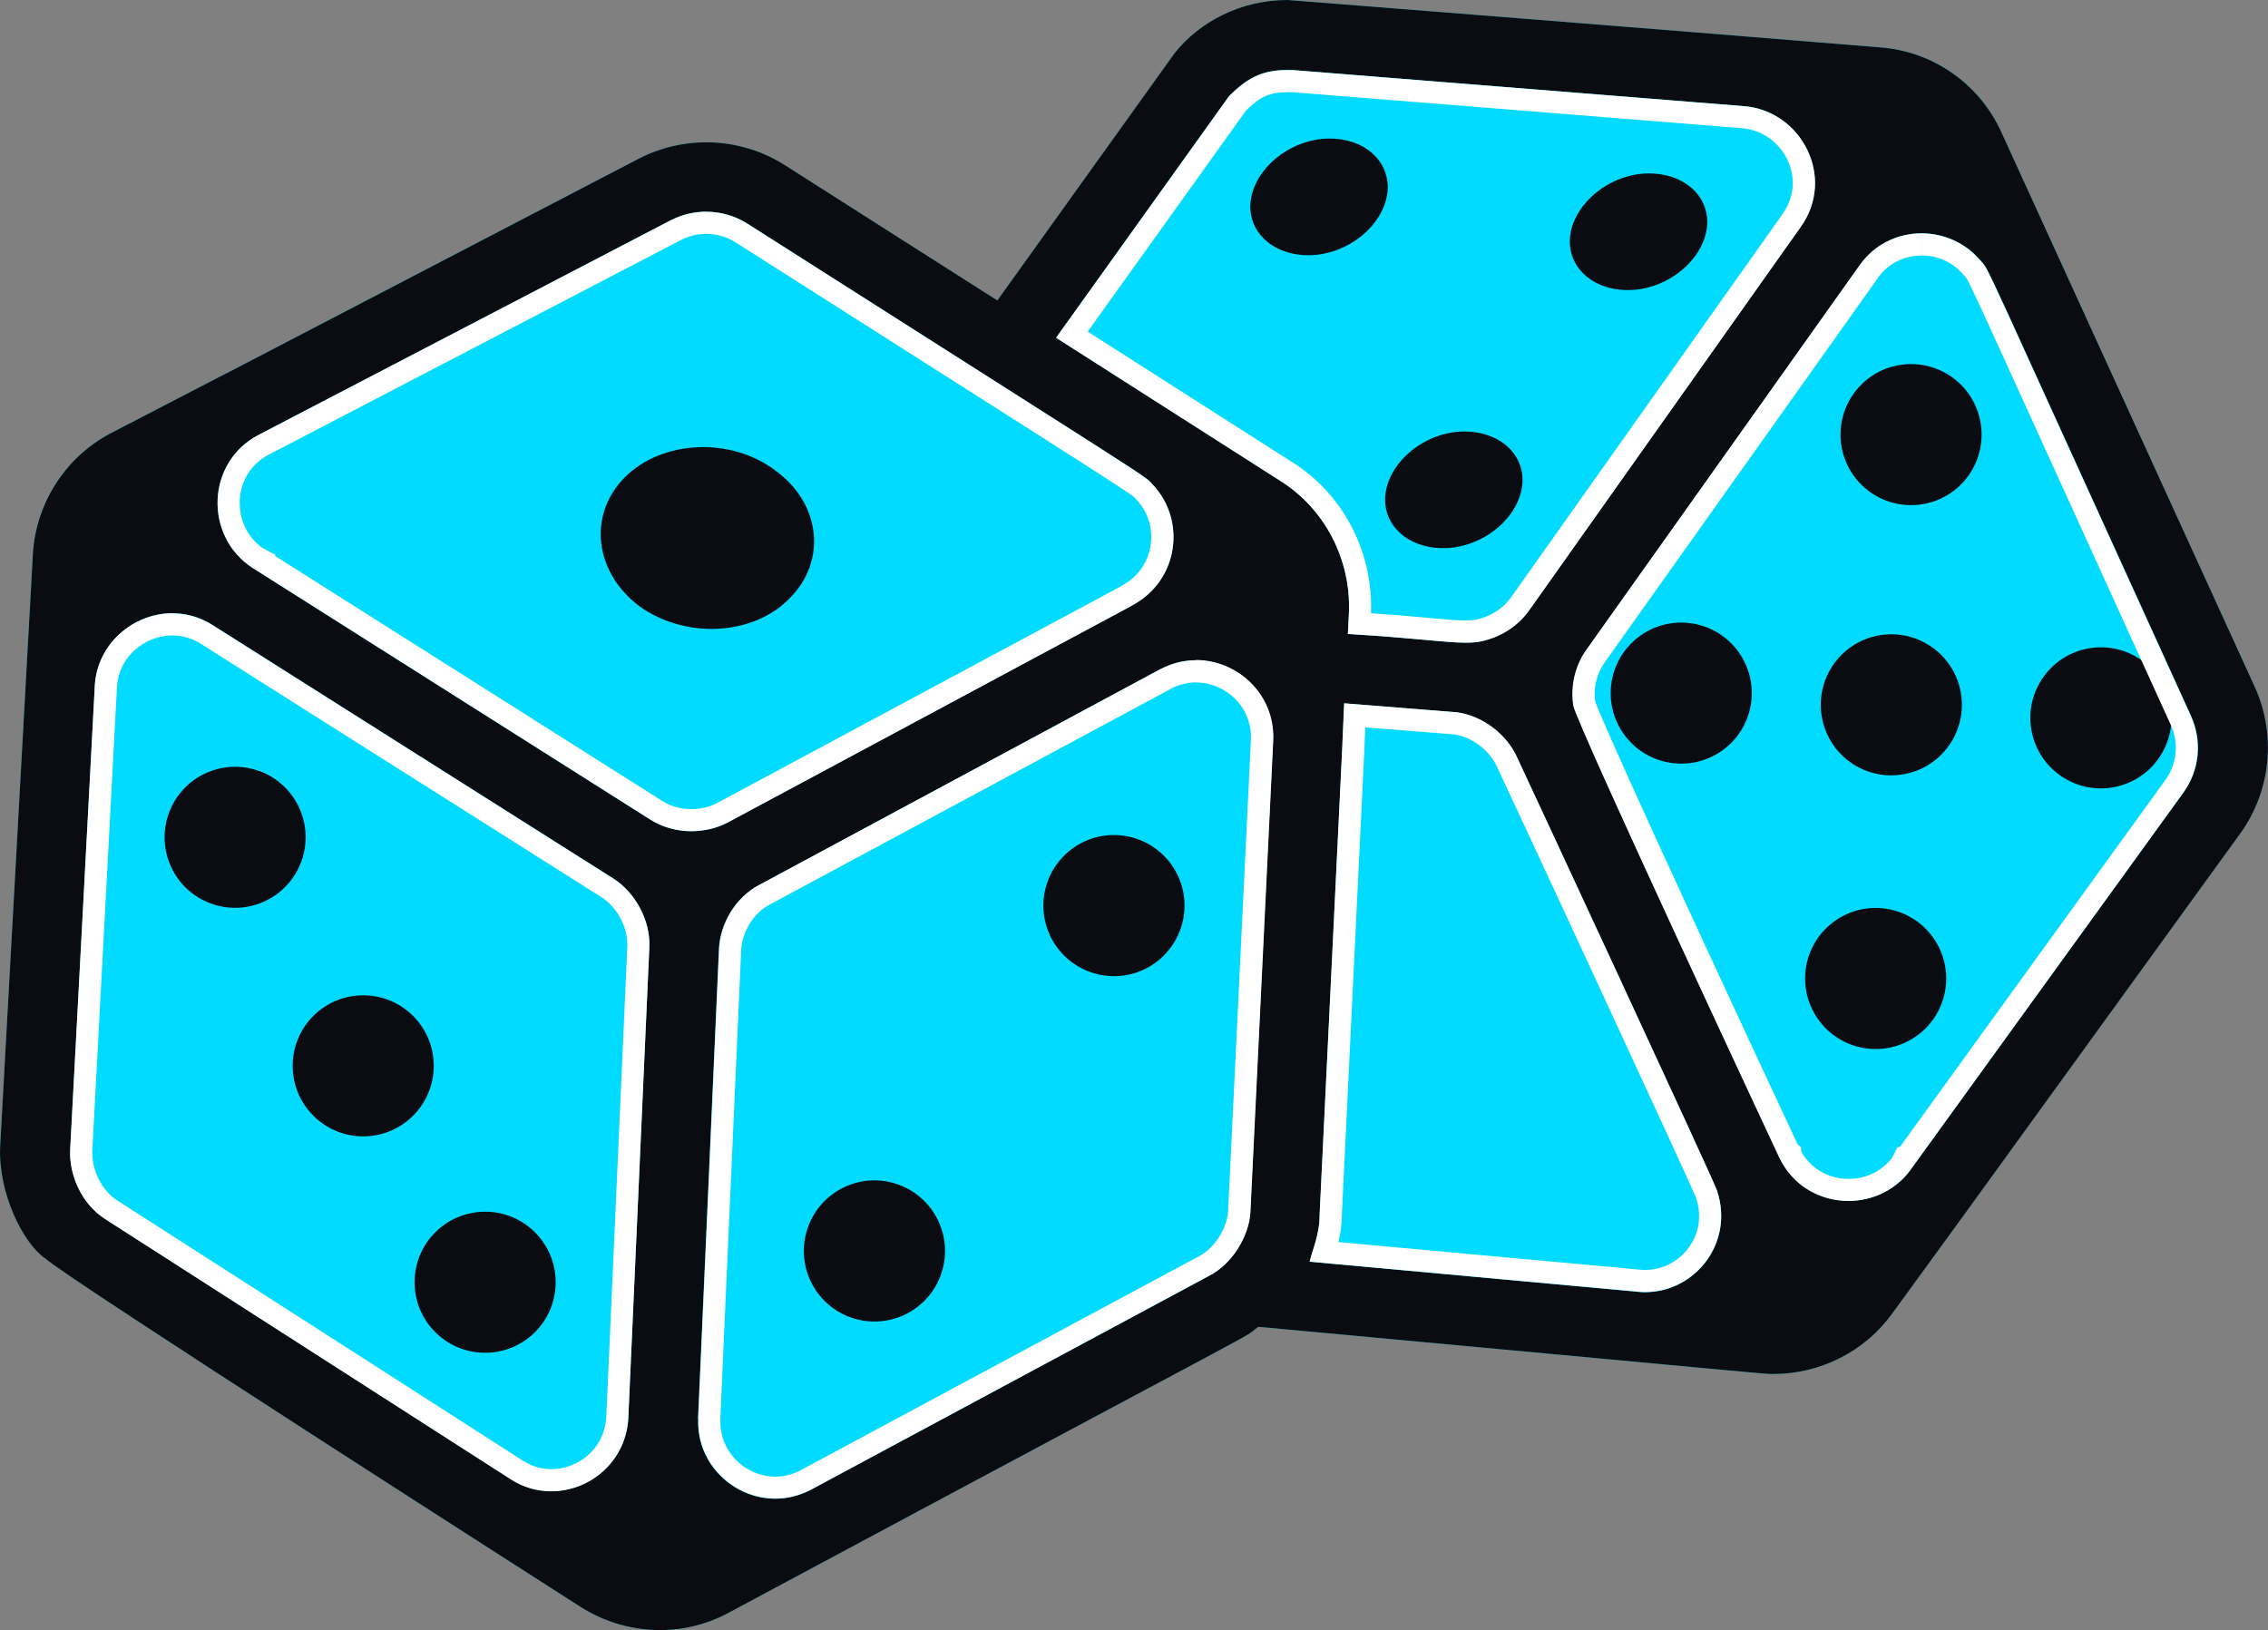 <?xml version="1.0" encoding="UTF-8"?>
<svg id="Layer_2" data-name="Layer 2" xmlns="http://www.w3.org/2000/svg" viewBox="0 0 287.42 206.61">
  <rect x="0" y="0" width="287.42" height="206.61" fill="#808080" stroke="none"/>
  <defs>
    <style>
      .cls-1 {
        fill: #0b0c11;
      }

      .cls-1, .cls-2, .cls-3 {
        stroke-width: 0px;
      }

      .cls-2 {
        fill: #00dbff;
      }

      .cls-3 {
        fill: #fff;
      }
    </style>
  </defs>
  <g id="Layer_2-2" data-name="Layer 2">
    <g>
      <g>
        <path class="cls-2" d="m285.76,87.07c-.4-.89-31.88-69.79-32.13-70.33-2.8-6.17-8.74-10.29-15.45-10.74C212.45,3.87,164.91.14,163.17,0c-6.01,0-11.19,2.83-14.3,6.72l-22.49,31.36-26.93-17.15c-5.57-3.55-12.67-3.85-18.55-.8l-52.19,27.18s0,0-.01,0h0s-.01,0-.02,0l-14.6,7.57c-5.79,3.01-9.59,8.93-9.93,15.45C3.51,82.26.64,133.98.02,145.29c-.27,5.89,2.88,12.28,5.74,14.23,2.32,2.26,65.05,42.38,67.86,44.18,5.73,3.62,12.94,3.88,18.77.68,73.87-39.61,64.15-34.11,67.07-36.21,66.66,6.16,63.93,5.98,65.26,5.98,5.95,0,11.62-2.86,15.09-7.68.59-.82,8.97-12.32,9.53-13.1,0-.01.02-.02.02-.03h0s0-.01,0-.01h0c1.24-1.72,32.49-44.86,34.53-47.68,0,0,0,0,0,0,0,0,0,0,0-.01,0,0,0-.01.01-.02.01-.02.02-.03.03-.04,0,0,.01-.01.02-.02.02-.03.04-.05.04-.05,3.81-5.37,4.48-12.41,1.75-18.44Z"/>
        <g id="Dice">
          <path class="cls-1" d="m207.49,36.7c4.76-.59,8.7-4.37,8.87-8.39.09-3.99-3.69-6.8-8.55-6.26-4.76.59-8.71,4.37-8.87,8.39-.09,4,3.69,6.8,8.55,6.26Z"/>
          <path class="cls-1" d="m167,32.28c4.76-.59,8.7-4.37,8.87-8.39.09-4-3.69-6.8-8.55-6.26-4.76.59-8.71,4.37-8.87,8.39-.09,4,3.69,6.8,8.55,6.26Z"/>
          <path class="cls-1" d="m184.08,69.41c4.76-.59,8.7-4.37,8.87-8.39.09-4-3.69-6.8-8.55-6.26-4.76.59-8.7,4.37-8.87,8.39-.09,4,3.69,6.8,8.55,6.26Z"/>
          <path class="cls-1" d="m234.69,50.21c-2.69,4.14-1.52,9.68,2.62,12.37,4.14,2.69,9.68,1.52,12.37-2.62,2.69-4.14,1.52-9.68-2.62-12.37-4.14-2.69-9.68-1.52-12.37,2.62Z"/>
          <path class="cls-1" d="m244.56,81.84c-4.14-2.69-9.68-1.52-12.37,2.62-2.69,4.14-1.52,9.68,2.62,12.37,4.14,2.69,9.68,1.52,12.37-2.62,2.69-4.14,1.52-9.68-2.62-12.37Z"/>
          <path class="cls-1" d="m232.61,116.67c-4.06,2.81-5.07,8.38-2.26,12.44,2.81,4.06,8.38,5.07,12.44,2.26,4.06-2.81,5.07-8.38,2.26-12.44-2.81-4.06-8.38-5.07-12.44-2.26Z"/>
          <path class="cls-1" d="m261.37,98.48c4.14,2.69,9.68,1.52,12.37-2.62,2.69-4.14,1.52-9.68-2.62-12.37-4.14-2.69-9.68-1.52-12.37,2.62-2.69,4.14-1.52,9.68,2.62,12.37Z"/>
          <path class="cls-1" d="m207.97,80.5c-4.06,2.81-5.07,8.38-2.26,12.44,2.81,4.06,8.38,5.07,12.44,2.26,4.06-2.81,5.07-8.38,2.26-12.44-2.81-4.06-8.38-5.07-12.44-2.26Z"/>
          <path class="cls-1" d="m5.76,159.52c2.32,2.26,65.05,42.38,67.86,44.18,5.73,3.62,12.94,3.88,18.78.68,73.87-39.61,64.15-34.11,67.07-36.21,66.66,6.16,63.93,5.98,65.26,5.98,5.95,0,11.62-2.86,15.08-7.68.64-.87,10.17-13.97,9.53-13.1.63-.87,36.87-50.91,34.56-47.72t0,0c3.89-5.38,4.6-12.5,1.85-18.58-.41-.89-32.54-71.24-32.12-70.32-2.8-6.17-8.74-10.29-15.45-10.75C211.49,3.79,161.35-.14,163.17,0c-6.01,0-11.19,2.82-14.3,6.72l-22.48,31.36-26.93-17.15c-5.57-3.55-12.67-3.85-18.55-.8l-52.19,27.18s0,0-.01,0c0,0,0,0,0,0h0s-.01,0-.02,0l-14.6,7.57c-5.79,3.01-9.59,8.93-9.93,15.45C3.51,82.26.64,133.98.02,145.3c-.27,5.88,2.88,12.28,5.74,14.23ZM250.9,32.92s.08.06.11.1c1.25,1.51-.89-2.77,26.65,57.69,1.5,3.3,1.07,6.96-.97,9.77-.63.87-35.13,48.57-34.5,47.7,0,0,0,.01,0,.01l-.04.06c-4.23,5.77-13.46,5.23-16.69-1.65,0,0,0,0,0,0,0,0,0,0,0,0h0c-.41-.89-25.7-54.96-26.06-57.21-.35-2.44.2-4.96,1.65-7.02l34.6-48.7c3.73-5.35,11.36-5.32,15.26-.75Zm-43.38,130.81l-41.54-3.81c.34-1.44,1.28-3.5,1.26-5.95.04-.88,3.08-63.59,2.89-59.61.04-.88.27-6.08.23-5.21,1.16.09,15.2,1.22,14.31,1.15,3.45.49,6.27,2.95,7.48,5.47.42.87,24.95,53.64,25.45,55.15,2.32,7.01-3.34,13.5-10.09,12.82Zm-104.7,25.06c-6.74,3.6-14.59-1.6-14.35-8.83,0-.05-.02-.09-.02-.14,2.49-55.97,2.71-60.84,2.65-59.55.14-3.07,2.01-6.52,5.18-8.14.9-.48,54.07-29.09,50.69-27.27,6.58-3.56,14.63,1.43,14.36,8.94-.04.88-3.09,63.78-2.89,59.77-.15,3.02-2.22,6.57-5.16,8.11-.9.48-53.67,28.84-50.46,27.11ZM8.9,145.71c.05-.89,3.33-62.67,3.12-58.75.39-7.32,8.7-11.72,14.95-7.73.87.56,51.65,32.67,50.77,32.12,2.73,1.74,4.71,5.25,4.55,8.69-.1,2.25-2.69,60.22-2.65,59.32v.3c-.35,7.52-8.71,11.83-14.93,7.81-.88-.57-52.25-33.54-51.37-32.96-3.01-1.94-4.59-5.59-4.44-8.81Zm124.93-102.91c.63-.87,23.36-32.64,21.92-30.62,2.5-2.5,4.47-3.45,8.15-3.3l57.12,4.57c7.29.59,11.68,9.07,7.15,15.34l-34.4,48.58c-1.44,2.02-3.64,3.4-6.12,3.92-2.55.53-6.38-.34-16.84-.94l.14-2.83c.23-6.68-3.08-13.02-8.63-16.53-.87-.56-29.36-18.74-28.49-18.19Zm-48.85-14.86c3.09-1.61,6.82-1.45,9.76.42,53.78,34.24,50.15,31.78,51.37,33.09.02.02.04.03.06.05,4.14,4.5,3.22,12.02-2.62,15.19l-.8.44h0c-.9.48-53.71,28.82-50.5,27.1-2.62,1.43-6.64,1.68-9.83-.34-1.11-.7-53.7-33.99-50.35-31.87-6.2-3.93-6.03-13.4.72-16.91l52.19-27.18Z"/>
          <path class="cls-1" d="m106.95,150.49c-4.45,2.13-6.34,7.47-4.2,11.93,2.13,4.45,7.47,6.34,11.93,4.2,4.45-2.13,6.34-7.47,4.2-11.93-2.13-4.45-7.47-6.34-11.93-4.2Z"/>
          <path class="cls-1" d="m140.65,105.85c-4.93.29-8.69,4.52-8.41,9.45.29,4.93,4.52,8.69,9.45,8.41s8.69-4.52,8.41-9.45c-.29-4.93-4.52-8.69-9.45-8.41Z"/>
          <path class="cls-1" d="m70.42,162.56c.02-4.94-3.96-8.96-8.9-8.98-4.94-.02-8.96,3.96-8.98,8.9-.02,4.94,3.96,8.96,8.9,8.98,4.94.02,8.96-3.96,8.98-8.9Z"/>
          <path class="cls-1" d="m46.07,126.15c-4.94-.02-8.96,3.96-8.98,8.9-.02,4.94,3.96,8.96,8.9,8.98,4.94.02,8.96-3.96,8.98-8.9.02-4.94-3.96-8.96-8.9-8.98Z"/>
          <path class="cls-1" d="m33.22,97.87c-4.56-1.89-9.79.27-11.68,4.83-1.89,4.56.27,9.79,4.83,11.68,4.56,1.89,9.79-.27,11.68-4.84,1.89-4.56-.27-9.79-4.83-11.68Z"/>
          <path class="cls-1" d="m80.99,76.81c5.74,4.17,14.46,3.86,19.14-1.04,4.65-4.7,3.9-11.94-1.84-16.11-5.72-4.36-14.46-3.85-19.12.85-4.66,4.7-3.9,11.94,1.82,16.3Z"/>
        </g>
      </g>
      <g>
        <path class="cls-3" d="m173.04,92.19c3.88.31,10.29.82,11.3.9l.12.02h0c2.46.43,4.39,2.3,5.16,3.88,1.36,2.83,24.36,52.44,25.33,54.85.72,2.22.4,4.45-.92,6.26-1.29,1.79-3.36,2.86-5.53,2.86-.23,0-.47-.01-.7-.04h-.01s-.01,0-.01,0l-38.16-3.49c.24-1.01.43-2.15.43-3.4.11-2.3,2.69-55.48,2.88-59.51,0-.02,0-.05,0-.07,0-.03,0-.06,0-.09,0-.03,0-.05,0-.08.02-.4.05-1.14.09-1.93,0-.06,0-.12,0-.18m-2.68-3.03c-.03.62-.18,4.01-.22,5.03,0,0,0,0,0,.02v.02s0,.03,0,.05h0s0,.03,0,.03h0s0,.03,0,.04c-.17,3.46-2.85,58.8-2.89,59.63.02,2.45-.92,4.5-1.27,5.95l41.54,3.8c.33.03.66.05.99.05,6.3,0,11.31-6.2,9.1-12.87-.5-1.5-25.03-54.27-25.45-55.15-1.21-2.51-4.02-4.96-7.46-5.46,0,0-.01,0-.02,0-.81-.06-13.22-1.06-14.31-1.14h0Z"/>
        <path class="cls-3" d="m243.51,29.57v2.81c2.05,0,3.96.86,5.24,2.36.08.09.15.17.22.24.05.06.1.11.14.15.02.02.04.04.06.07.43.61,2.41,4.98,9.74,21.1,3.77,8.3,8.94,19.66,16.19,35.58,1.05,2.32.8,4.92-.68,6.97-.21.29-28.37,39.23-33.66,46.54h-.3l-.67,1.35c-1.31,1.7-3.31,2.68-5.52,2.68-2.56,0-4.77-1.29-6.01-3.47v-.48s-.47-.48-.47-.48c-.02-.04-.04-.09-.07-.14-14.74-31.56-24.72-53.42-25.58-56-.21-1.74.21-3.45,1.19-4.85l34.6-48.69h0s0-.02,0-.02c1.28-1.84,3.31-2.9,5.57-2.9v-2.81m0,0c-2.97,0-5.94,1.33-7.88,4.1l-34.6,48.7c-1.45,2.06-2,4.58-1.65,7.02.36,2.25,25.65,56.33,26.06,57.21h0s0,0,0,.01c0,0,0,0,0,0,1.75,3.74,5.28,5.6,8.81,5.6,2.97,0,5.95-1.32,7.88-3.95l.04-.06s0,0,0-.01c0,0,0,0,0,0,.56-.78,33.88-46.85,34.5-47.7,2.04-2.81,2.46-6.47.97-9.78-27.55-60.46-25.4-56.18-26.65-57.69-.03-.04-.08-.06-.11-.1-1.88-2.2-4.63-3.35-7.38-3.35h0Z"/>
        <path class="cls-3" d="m163.16,11.67c.18,0,.37,0,.57.01l57.06,4.57c2.48.2,4.69,1.76,5.76,4.08,1.05,2.29.81,4.77-.67,6.81h0s0,.02,0,.02l-34.4,48.57c-1.02,1.42-2.58,2.41-4.4,2.8-.34.07-.78.11-1.33.11-1.14,0-2.71-.14-4.89-.34-1.83-.17-4.17-.38-7.11-.58v-.07s0-.02,0-.02v-.02c.26-7.68-3.54-14.96-9.92-18.99-.62-.4-19.14-12.22-25.99-16.59,2.23-3.12,6.29-8.78,10.25-14.31,4.53-6.33,8.84-12.35,9.81-13.7,1.86-1.83,3.03-2.33,5.27-2.33h0m0-2.81c-3.22,0-5.08.99-7.41,3.31-1.3,1.82-21.33,29.8-21.92,30.62.84.54,27.64,17.65,28.49,18.19,5.54,3.51,8.85,9.85,8.63,16.53l-.14,2.83c8.19.47,12.31,1.1,14.94,1.1.73,0,1.35-.05,1.9-.16,2.48-.52,4.68-1.9,6.12-3.92l34.4-48.58c4.53-6.27.15-14.75-7.15-15.34l-57.12-4.57c-.26-.01-.5-.02-.74-.02h0Z"/>
        <path class="cls-3" d="m21.85,80.54c1.28,0,2.5.36,3.61,1.07.87.55,50.36,31.86,50.78,32.12,1.99,1.27,3.36,3.87,3.26,6.2-.02.49-2.59,57.96-2.65,59.32v.29s-.02,0-.02,0h0c-.18,4.18-3.68,6.67-6.95,6.67-1.3,0-2.52-.37-3.64-1.09-.41-.26-49.79-31.96-51.39-32.97-1.96-1.27-3.25-3.86-3.15-6.3.06-1.04,2.88-54.15,3.12-58.69,0-.04,0-.07,0-.11,0,0,0-.01,0-.02.12-1.79.92-3.44,2.27-4.65,1.31-1.17,3.04-1.84,4.75-1.84h0m0-2.81c-4.89,0-9.5,3.78-9.83,9.15,0,.01,0,.02,0,.04,0,.01,0,.02,0,.03-.18,3.42-3.07,57.92-3.12,58.76-.15,3.22,1.43,6.87,4.44,8.81.8.5,50.51,32.4,51.37,32.96,1.63,1.06,3.42,1.54,5.16,1.54,4.9,0,9.51-3.8,9.76-9.34l.02-.3c.04-.9,2.55-57.11,2.65-59.32.15-3.44-1.82-6.95-4.55-8.69-.84-.53-49.92-31.57-50.78-32.12-1.63-1.04-3.39-1.51-5.12-1.51h0Z"/>
        <path class="cls-3" d="m151.55,86.5c1.88,0,3.73.79,5.07,2.18,1.3,1.34,1.98,3.12,1.91,5.01-.07,1.46-2.69,55.52-2.89,59.76h0s0,.01,0,.02c0,.02,0,.04,0,.05-.14,2.19-1.74,4.68-3.65,5.68h-.01s-.01.01-.01.01c-.33.18-7.71,4.14-16.74,8.99-14.51,7.79-32.55,17.49-33.79,18.16-.01,0-.02.01-.03.02-1.01.52-2.07.78-3.16.78-1.86,0-3.7-.79-5.03-2.17-1.3-1.34-1.98-3.1-1.92-4.93h0c0-.14,0-.27-.01-.39,1.16-26.1,1.83-41.03,2.2-49.41.3-6.76.41-9.24.44-9.86.09-1.92,1.27-4.54,3.65-5.77h.03s.03-.03.03-.03c.85-.46,46.91-25.24,50.58-27.21l.15-.08c1.02-.54,2.1-.82,3.21-.82m0-2.81c-1.51,0-3.06.36-4.54,1.15,0,0-.02,0-.03.01,0,0,0,0-.01,0-3.03,1.63-49.85,26.82-50.69,27.27-3.17,1.62-5.05,5.07-5.18,8.14-.06,1.39-.54,12.13-2.65,59.55,0,.05.03.09.02.14-.19,5.61,4.5,10,9.76,10,1.48,0,3.01-.35,4.49-1.12,0,0,.01,0,.02-.01,1.83-.98,49.69-26.7,50.55-27.16,2.91-1.53,4.98-5.02,5.15-8.03,0-.01,0-.02,0-.04,0,0,0-.02,0-.03h0c.17-3.61,2.85-58.97,2.89-59.79.21-5.81-4.57-10.11-9.79-10.11h0Z"/>
        <path class="cls-3" d="m89.49,26.83v2.81c1.33,0,2.62.37,3.73,1.08,11.8,7.51,20.65,13.14,27.76,17.66,17.45,11.1,22.19,14.11,22.76,14.64.02.02.03.04.05.06.06.07.14.16.25.28.05.05.1.1.14.14,1.38,1.56,1.97,3.64,1.62,5.73-.36,2.15-1.64,3.92-3.6,4.98h-.01s-.01.02-.01.02l-.77.43c-.37.2-3.67,1.97-8.26,4.43-10.21,5.48-27.31,14.66-36.35,19.51l-5.96,3.2h0s-.03.02-.03.02h-.01c-.91.47-2.03.73-3.18.73-.94,0-2.35-.18-3.69-1.03-1.16-.73-41-25.95-49.05-31.04v-.19l-1.17-.59-.11-.11-.27-.1c-1.97-1.37-3.06-3.63-2.94-6.1.13-2.52,1.47-4.62,3.7-5.78l52.19-27.18c.99-.51,2.1-.79,3.22-.79v-2.81m0,0c-1.55,0-3.1.37-4.52,1.1l-52.19,27.18c-6.7,3.49-6.91,12.85-.83,16.83h0s.03.02.04.03c0,0,.02.01.03.02,0,0,0,0,0,0,0,0,.02.01.03.02,0,0,0,0,0,0,0,0,0,0,0,0,3,1.9,49.32,31.21,50.36,31.87,1.61,1.02,3.44,1.47,5.19,1.47,1.65,0,3.23-.39,4.5-1.05,0,0,.01,0,.02,0,.85-.46,28.2-15.13,42.34-22.72,4.79-2.57,8.06-4.33,8.28-4.44l.79-.44c5.84-3.17,6.76-10.69,2.62-15.19-.02-.02-.04-.03-.06-.05-1.22-1.31,2.4,1.14-51.37-33.1-1.59-1.01-3.41-1.52-5.24-1.52h0Z"/>
      </g>
    </g>
  </g>
</svg>